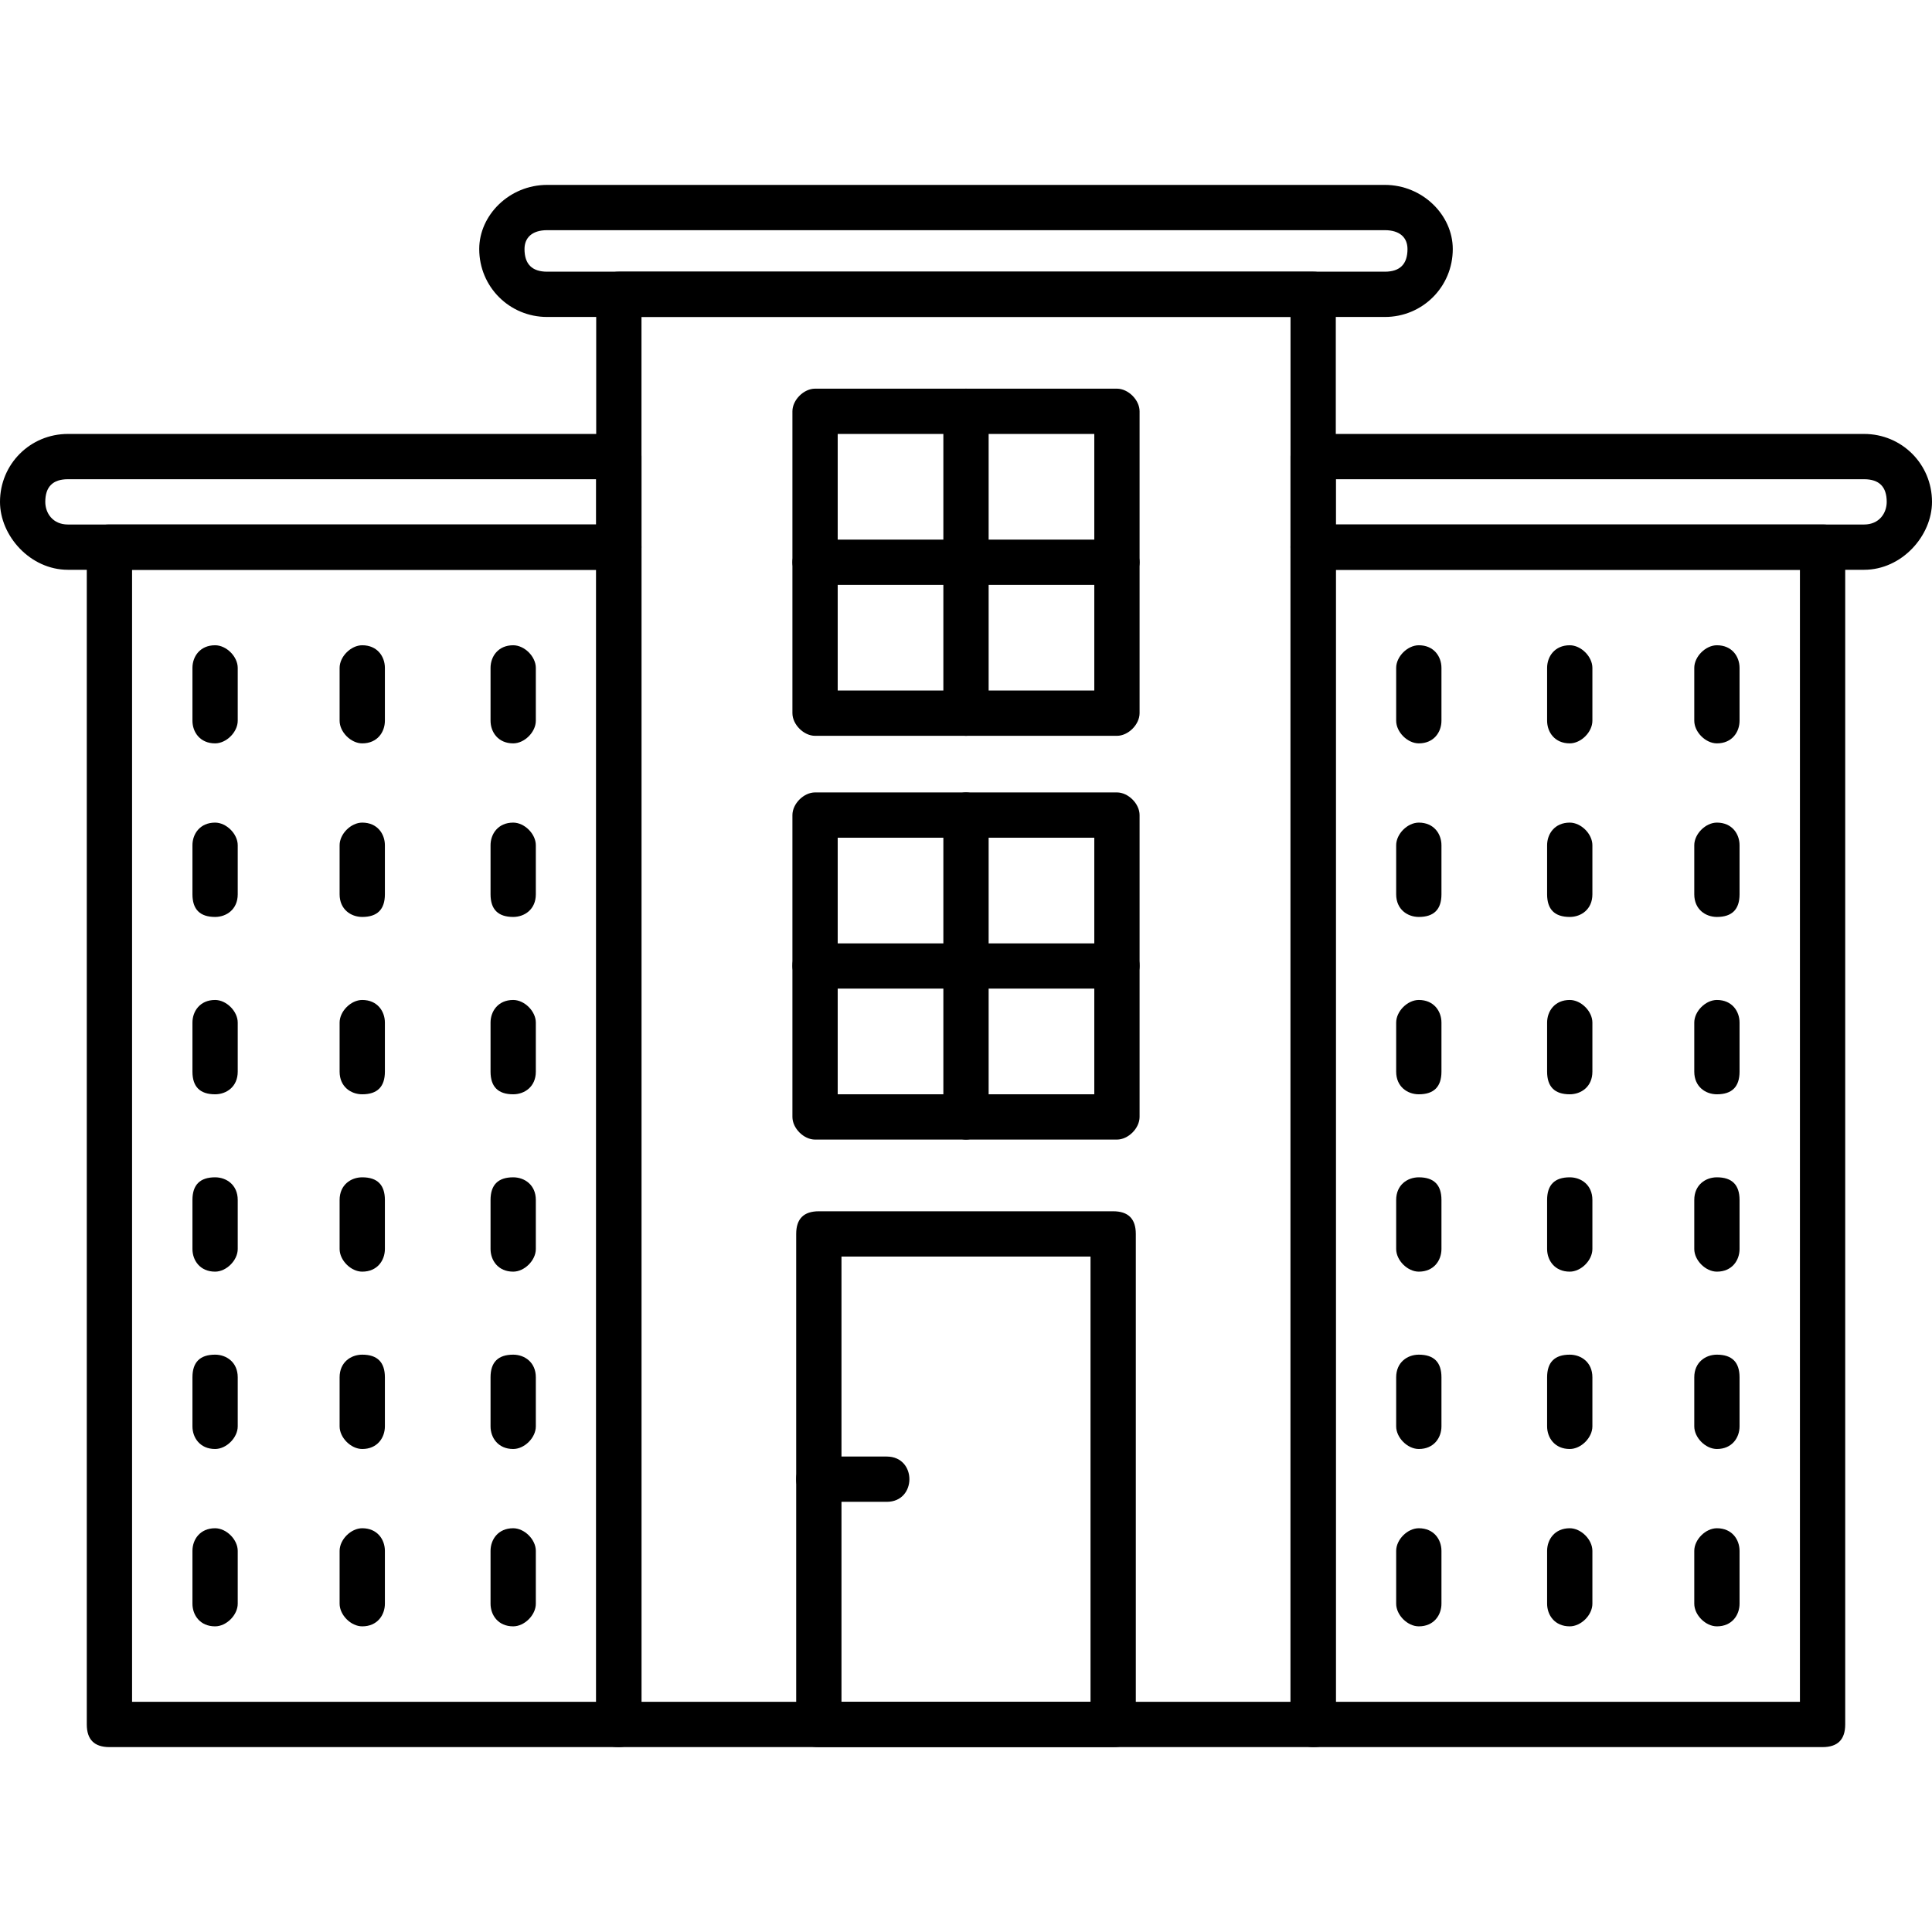 <svg xmlns="http://www.w3.org/2000/svg" width="512" viewBox="0 0 512 512" text-rendering="geometricPrecision" shape-rendering="geometricPrecision" image-rendering="optimizeQuality" height="512" fill-rule="evenodd" clip-rule="evenodd"><g id="Layer_x0020_1"><g id="_309423520"><g><g id="_270712544"><path d="m348 463h-184c-4 0-6-2-6-6v-379c0-3 2-6 6-6h184c4 0 6 3 6 6v379c0 4-2 6-6 6zm-178-12h172v-367h-172z"></path></g><g id="_270715088"><path d="m483 463h-135c-3 0-6-2-6-6v-312c0-4 3-6 6-6h135c4 0 6 2 6 6v312c0 4-2 6-6 6zm-129-12h123v-300h-123z"></path></g><g id="_270715160"><path d="m164 463h-135c-4 0-6-2-6-6v-312c0-4 2-6 6-6h135c3 0 6 2 6 6v312c0 4-3 6-6 6zm-129-12h123v-300h-123z"></path></g><g><g><g id="_270715304"><path d="m376 197c-3 0-6-3-6-6v-14c0-3 3-6 6-6 4 0 6 3 6 6v14c0 3-2 6-6 6z"></path></g><g id="_270715352"><path d="m416 197c-4 0-6-3-6-6v-14c0-3 2-6 6-6 3 0 6 3 6 6v14c0 3-3 6-6 6z"></path></g><g id="_270716192"><path d="m455 197c-3 0-6-3-6-6v-14c0-3 3-6 6-6 4 0 6 3 6 6v14c0 3-2 6-6 6z"></path></g></g><g><g id="_270715544"><path d="m376 243c-3 0-6-2-6-6v-13c0-3 3-6 6-6 4 0 6 3 6 6v13c0 4-2 6-6 6z"></path></g><g id="_270715880"><path d="m416 243c-4 0-6-2-6-6v-13c0-3 2-6 6-6 3 0 6 3 6 6v13c0 4-3 6-6 6z"></path></g><g id="_270715904"><path d="m455 243c-3 0-6-2-6-6v-13c0-3 3-6 6-6 4 0 6 3 6 6v13c0 4-2 6-6 6z"></path></g></g><g><g id="_270715832"><path d="m376 290c-3 0-6-2-6-6v-13c0-3 3-6 6-6 4 0 6 3 6 6v13c0 4-2 6-6 6z"></path></g><g id="_270716264"><path d="m416 290c-4 0-6-2-6-6v-13c0-3 2-6 6-6 3 0 6 3 6 6v13c0 4-3 6-6 6z"></path></g><g id="_270715952"><path d="m455 290c-3 0-6-2-6-6v-13c0-3 3-6 6-6 4 0 6 3 6 6v13c0 4-2 6-6 6z"></path></g></g><g><g id="_270716288"><path d="m376 337c-3 0-6-3-6-6v-13c0-4 3-6 6-6 4 0 6 2 6 6v13c0 3-2 6-6 6z"></path></g><g id="_270715856"><path d="m416 337c-4 0-6-3-6-6v-13c0-4 2-6 6-6 3 0 6 2 6 6v13c0 3-3 6-6 6z"></path></g><g id="_270716048"><path d="m455 337c-3 0-6-3-6-6v-13c0-4 3-6 6-6 4 0 6 2 6 6v13c0 3-2 6-6 6z"></path></g></g><g><g id="_270716864"><path d="m376 384c-3 0-6-3-6-6v-13c0-4 3-6 6-6 4 0 6 2 6 6v13c0 3-2 6-6 6z"></path></g><g id="_270716720"><path d="m416 384c-4 0-6-3-6-6v-13c0-4 2-6 6-6 3 0 6 2 6 6v13c0 3-3 6-6 6z"></path></g><g id="_270716456"><path d="m455 384c-3 0-6-3-6-6v-13c0-4 3-6 6-6 4 0 6 2 6 6v13c0 3-2 6-6 6z"></path></g></g><g><g id="_270716912"><path d="m376 431c-3 0-6-3-6-6v-14c0-3 3-6 6-6 4 0 6 3 6 6v14c0 3-2 6-6 6z"></path></g><g id="_270717032"><path d="m416 431c-4 0-6-3-6-6v-14c0-3 2-6 6-6 3 0 6 3 6 6v14c0 3-3 6-6 6z"></path></g><g id="_270716480"><path d="m455 431c-3 0-6-3-6-6v-14c0-3 3-6 6-6 4 0 6 3 6 6v14c0 3-2 6-6 6z"></path></g></g></g><g><g><g id="_270716768"><path d="m57 197c-4 0-6-3-6-6v-14c0-3 2-6 6-6 3 0 6 3 6 6v14c0 3-3 6-6 6z"></path></g><g id="_270716384"><path d="m96 197c-3 0-6-3-6-6v-14c0-3 3-6 6-6 4 0 6 3 6 6v14c0 3-2 6-6 6z"></path></g><g id="_270716648"><path d="m136 197c-4 0-6-3-6-6v-14c0-3 2-6 6-6 3 0 6 3 6 6v14c0 3-3 6-6 6z"></path></g></g><g><g id="_270717488"><path d="m57 243c-4 0-6-2-6-6v-13c0-3 2-6 6-6 3 0 6 3 6 6v13c0 4-3 6-6 6z"></path></g><g id="_270717344"><path d="m96 243c-3 0-6-2-6-6v-13c0-3 3-6 6-6 4 0 6 3 6 6v13c0 4-2 6-6 6z"></path></g><g id="_270717272"><path d="m136 243c-4 0-6-2-6-6v-13c0-3 2-6 6-6 3 0 6 3 6 6v13c0 4-3 6-6 6z"></path></g></g><g><g id="_270717608"><path d="m57 290c-4 0-6-2-6-6v-13c0-3 2-6 6-6 3 0 6 3 6 6v13c0 4-3 6-6 6z"></path></g><g id="_270717296"><path d="m96 290c-3 0-6-2-6-6v-13c0-3 3-6 6-6 4 0 6 3 6 6v13c0 4-2 6-6 6z"></path></g><g id="_270717320"><path d="m136 290c-4 0-6-2-6-6v-13c0-3 2-6 6-6 3 0 6 3 6 6v13c0 4-3 6-6 6z"></path></g></g><g><g id="_270717560"><path d="m57 337c-4 0-6-3-6-6v-13c0-4 2-6 6-6 3 0 6 2 6 6v13c0 3-3 6-6 6z"></path></g><g id="_270717440"><path d="m96 337c-3 0-6-3-6-6v-13c0-4 3-6 6-6 4 0 6 2 6 6v13c0 3-2 6-6 6z"></path></g><g id="_270717728"><path d="m136 337c-4 0-6-3-6-6v-13c0-4 2-6 6-6 3 0 6 2 6 6v13c0 3-3 6-6 6z"></path></g></g><g><g id="_270718520"><path d="m57 384c-4 0-6-3-6-6v-13c0-4 2-6 6-6 3 0 6 2 6 6v13c0 3-3 6-6 6z"></path></g><g id="_270717872"><path d="m96 384c-3 0-6-3-6-6v-13c0-4 3-6 6-6 4 0 6 2 6 6v13c0 3-2 6-6 6z"></path></g><g id="_270718256"><path d="m136 384c-4 0-6-3-6-6v-13c0-4 2-6 6-6 3 0 6 2 6 6v13c0 3-3 6-6 6z"></path></g></g><g><g id="_270717992"><path d="m57 431c-4 0-6-3-6-6v-14c0-3 2-6 6-6 3 0 6 3 6 6v14c0 3-3 6-6 6z"></path></g><g id="_270718184"><path d="m96 431c-3 0-6-3-6-6v-14c0-3 3-6 6-6 4 0 6 3 6 6v14c0 3-2 6-6 6z"></path></g><g id="_270717896"><path d="m136 431c-4 0-6-3-6-6v-14c0-3 2-6 6-6 3 0 6 3 6 6v14c0 3-3 6-6 6z"></path></g></g></g><g><g id="_270714968"><path d="m295 463h-78c-4 0-6-2-6-6v-130c0-4 2-6 6-6h78c4 0 6 2 6 6v130c0 4-2 6-6 6zm-72-12h66v-118h-66z"></path></g><g id="_270718664"><path d="m235 398h-18c-4 0-6-3-6-6s2-6 6-6h18c4 0 6 3 6 6s-2 6-6 6z"></path></g></g><g><g><g id="_270718208"><path d="m296 195h-80c-3 0-6-3-6-6v-80c0-3 3-6 6-6h80c3 0 6 3 6 6v80c0 3-3 6-6 6zm-74-12h68v-68h-68z"></path></g><g id="_270719024"><path d="m296 155h-80c-3 0-6-3-6-6s3-6 6-6h80c3 0 6 3 6 6s-3 6-6 6z"></path></g><g id="_270719360"><path d="m256 195c-3 0-6-3-6-6v-80c0-3 3-6 6-6s6 3 6 6v80c0 3-3 6-6 6z"></path></g></g><g><g id="_270719264"><path d="m296 302h-80c-3 0-6-3-6-6v-80c0-3 3-6 6-6h80c3 0 6 3 6 6v80c0 3-3 6-6 6zm-74-12h68v-68h-68z"></path></g><g id="_270719072"><path d="m296 262h-80c-3 0-6-3-6-6 0-4 3-6 6-6h80c3 0 6 2 6 6 0 3-3 6-6 6z"></path></g><g id="_270719096"><path d="m256 302c-3 0-6-3-6-6v-80c0-3 3-6 6-6s6 3 6 6v80c0 3-3 6-6 6z"></path></g></g></g><g id="_270718640"><path d="m494 151h-146c-3 0-6-3-6-6v-24c0-4 3-6 6-6h146c10 0 18 8 18 18 0 9-8 18-18 18zm-140-12h140c4 0 6-3 6-6 0-4-2-6-6-6h-140z"></path></g><g id="_270719216"><path d="m367 84h-222c-10 0-18-8-18-18 0-9 8-17 18-17h222c10 0 18 8 18 17 0 10-8 18-18 18zm-222-23c-4 0-6 2-6 5 0 4 2 6 6 6h222c4 0 6-2 6-6 0-3-2-5-6-5z"></path></g><g id="_270718760"><path d="m164 151h-146c-10 0-18-9-18-18 0-10 8-18 18-18h146c3 0 6 2 6 6v24c0 3-3 6-6 6zm-146-24c-4 0-6 2-6 6 0 3 2 6 6 6h140v-12z"></path></g></g></g></g></svg>